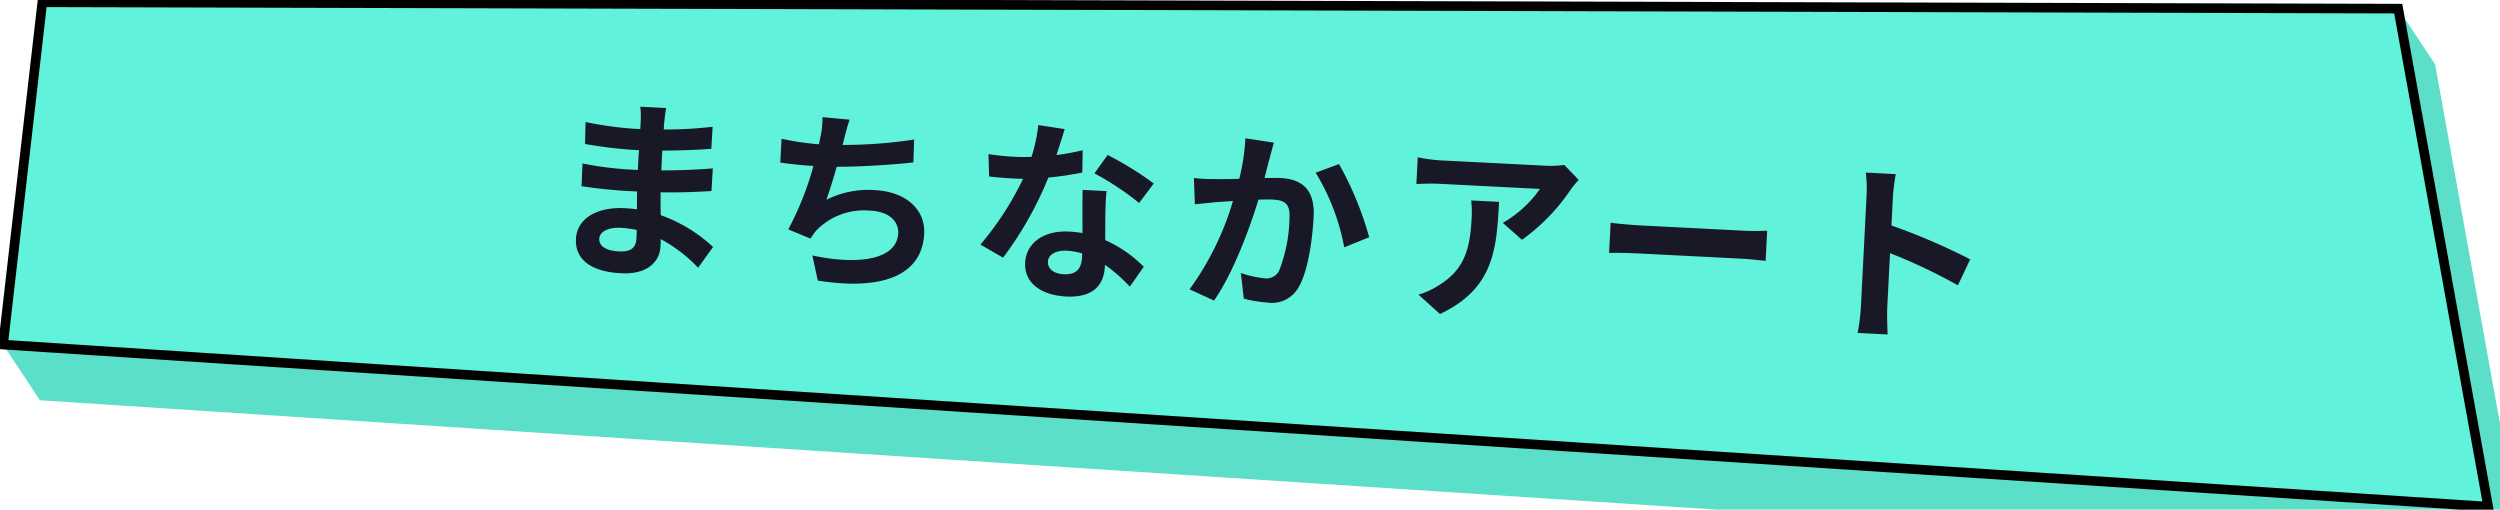 <svg xmlns="http://www.w3.org/2000/svg" xmlns:xlink="http://www.w3.org/1999/xlink" width="260" height="53" viewBox="0 0 260 53">
  <defs>
    <clipPath id="clip-path">
      <rect id="長方形_105968" data-name="長方形 105968" width="260" height="53" transform="translate(150.83 824.974)" fill="#fff" stroke="#707070" stroke-width="1"/>
    </clipPath>
  </defs>
  <g id="r-menu_06_on" transform="translate(-150.83 -824.974)" clip-path="url(#clip-path)">
    <g id="グループ_378652" data-name="グループ 378652" transform="translate(161.125 788) rotate(9)">
      <path id="パス_130197" data-name="パス 130197" d="M494.857,232.064,236.948,255.847l4.692,5.119,257.908-23.783L482.206,187.49l-4.692-5.119Z" transform="translate(-235.412 -182.371)" fill="#5cdfc9"/>
      <path id="パス_130198" data-name="パス 130198" d="M476.919,182.371l-242.1,37.676,1.535,35.8,257.909-23.783Z" transform="translate(-234.819 -182.371)" fill="#60f2da" stroke="#000" stroke-width="1"/>
      <path id="パス_130199" data-name="パス 130199" d="M-69.72-2.26c0-.68.78-1.24,2.2-1.24a11.107,11.107,0,0,1,1.64.14c.02.36.02.64.02.86,0,1.16-.7,1.46-1.76,1.46C-69-1.04-69.72-1.5-69.72-2.26Zm6.26-13.92h-2.7a8.04,8.04,0,0,1,.12,1.38v.94h-.78a37.339,37.339,0,0,1-4.94-.44l.06,2.28a45.976,45.976,0,0,0,4.9.36h.74c-.02.68-.02,1.4-.02,2.06h-.96a35.341,35.341,0,0,1-4.82-.38l.02,2.36c1.32.16,3.6.26,4.76.26h1.04c.02.6.04,1.24.08,1.86-.4-.04-.82-.06-1.24-.06-3.08,0-4.94,1.42-4.94,3.44,0,2.12,1.68,3.34,4.88,3.34,2.64,0,3.94-1.32,3.94-3.02,0-.22,0-.46-.02-.74A15.33,15.33,0,0,1-59.3.24L-57.86-2a15.658,15.658,0,0,0-5.6-3.02c-.06-.8-.1-1.62-.14-2.38,1.92-.06,3.48-.2,5.28-.4l.02-2.36c-1.62.22-3.32.38-5.34.48v-2.06c1.94-.1,3.76-.28,5.08-.44l.02-2.3a41.917,41.917,0,0,1-5.06.54c0-.32,0-.62.02-.82A13.506,13.506,0,0,1-63.46-16.18Zm19.12.24-2.84-.12a9.069,9.069,0,0,1-.1,2.02c-.04.24-.08.52-.12.82a28.585,28.585,0,0,1-3.92-.38v2.48c1.02.1,2.2.16,3.46.18a32,32,0,0,1-2.28,6.72l2.36.84a7.392,7.392,0,0,1,.56-.88A6.921,6.921,0,0,1-41.68-6.6c1.96,0,2.98,1,2.98,2.2,0,2.94-4.42,3.48-8.8,2.76l.7,2.58c6.46.7,10.8-.92,10.8-5.42,0-2.56-2.14-4.28-5.38-4.28A9.745,9.745,0,0,0-46.34-7.5c.3-.98.62-2.26.9-3.48,2.68-.14,5.86-.52,7.94-.86l-.04-2.38a48.971,48.971,0,0,1-7.4.94c.04-.22.08-.44.12-.62C-44.68-14.56-44.56-15.24-44.34-15.94Zm22.38-.16-2.76-.28a16.819,16.819,0,0,1-.54,3.34c-.62.06-1.22.08-1.82.08a25.266,25.266,0,0,1-2.66-.14l.18,2.32c.86.06,1.68.08,2.5.08.34,0,.68,0,1.04-.02A31.511,31.511,0,0,1-30.1-3.66l2.42,1.24a36.852,36.852,0,0,0,4.28-8.56,34.7,34.7,0,0,0,3.5-.7L-19.98-14a24.519,24.519,0,0,1-2.7.64C-22.38-14.44-22.12-15.46-21.96-16.1ZM-23-2.26c0-.7.74-1.22,1.9-1.22a7.185,7.185,0,0,1,1.62.2v.4c0,1.1-.42,1.86-1.8,1.86C-22.38-1.02-23-1.52-23-2.26Zm5.72-7.62h-2.5c.04,1.22.14,3,.22,4.48-.46-.04-.9-.08-1.38-.08-2.78,0-4.42,1.5-4.42,3.46,0,2.2,1.96,3.3,4.44,3.3,2.84,0,3.86-1.44,3.86-3.3v-.2a16.955,16.955,0,0,1,2.7,2.14l1.34-2.14a13.079,13.079,0,0,0-4.14-2.56c-.04-1-.1-1.96-.12-2.54C-17.3-8.2-17.34-9.04-17.28-9.88Zm3.44,1.06,1.42-2.1a34.451,34.451,0,0,0-4.94-2.72l-1.28,1.98A28.866,28.866,0,0,1-13.84-8.82ZM-.16-15.8l-2.98-.3a22.168,22.168,0,0,1-.42,4.24c-1.02.08-1.96.14-2.58.16a19.1,19.1,0,0,1-2.14,0l.24,2.72c.6-.1,1.66-.24,2.22-.34.38-.04,1-.12,1.72-.2A30.066,30.066,0,0,1-8.14-.12L-5.54.92C-3.7-2.02-2.22-6.76-1.46-9.8-.9-9.84-.4-9.88-.08-9.88c1.26,0,1.94.22,1.94,1.82a15.919,15.919,0,0,1-.8,5.54,1.482,1.482,0,0,1-1.5.86A11.718,11.718,0,0,1-2.9-2.08L-2.46.56A12.938,12.938,0,0,0-.06.84,3.2,3.2,0,0,0,3.22-1c.86-1.74,1.14-4.98,1.14-7.34,0-2.88-1.5-3.82-3.62-3.82-.42,0-1.02.04-1.68.08.14-.72.28-1.46.42-2.06C-.42-14.64-.28-15.28-.16-15.8Zm6.88,1.88L4.34-12.9A23,23,0,0,1,7.7-5.3l2.54-1.18A34.568,34.568,0,0,0,6.72-13.92Zm24.98.38-1.58-1.48a10.314,10.314,0,0,1-2.04.18H17.3a15.856,15.856,0,0,1-2.44-.2v2.78c.94-.08,1.6-.14,2.44-.14H27.72a11.894,11.894,0,0,1-3.68,3.72l2.08,1.66a20.37,20.37,0,0,0,4.8-5.48A10.07,10.07,0,0,1,31.7-13.54Zm-8.16,2.7h-2.9a11.087,11.087,0,0,1,.14,1.8c0,3.28-.48,5.4-3.02,7.16a7.9,7.9,0,0,1-2.1,1.1L18,1.12C23.44-1.8,23.54-5.88,23.54-10.84Zm11.7,1.58v3.14c.74-.06,2.08-.1,3.22-.1H49.2c.84,0,1.86.08,2.34.1V-9.26c-.52.04-1.4.12-2.34.12H38.46C37.42-9.14,35.96-9.2,35.24-9.26ZM61.68-1.92a21.967,21.967,0,0,1-.2,2.8H64.6c-.08-.82-.18-2.22-.18-2.8V-7.58A57.767,57.767,0,0,1,71.64-4.6l1.14-2.76a65.321,65.321,0,0,0-8.36-3.1v-2.96a21.746,21.746,0,0,1,.18-2.4H61.48a13.883,13.883,0,0,1,.2,2.4Z" transform="translate(130.623 47.75) rotate(-6.085)" fill="#181827"/>
    </g>
  </g>
</svg>

